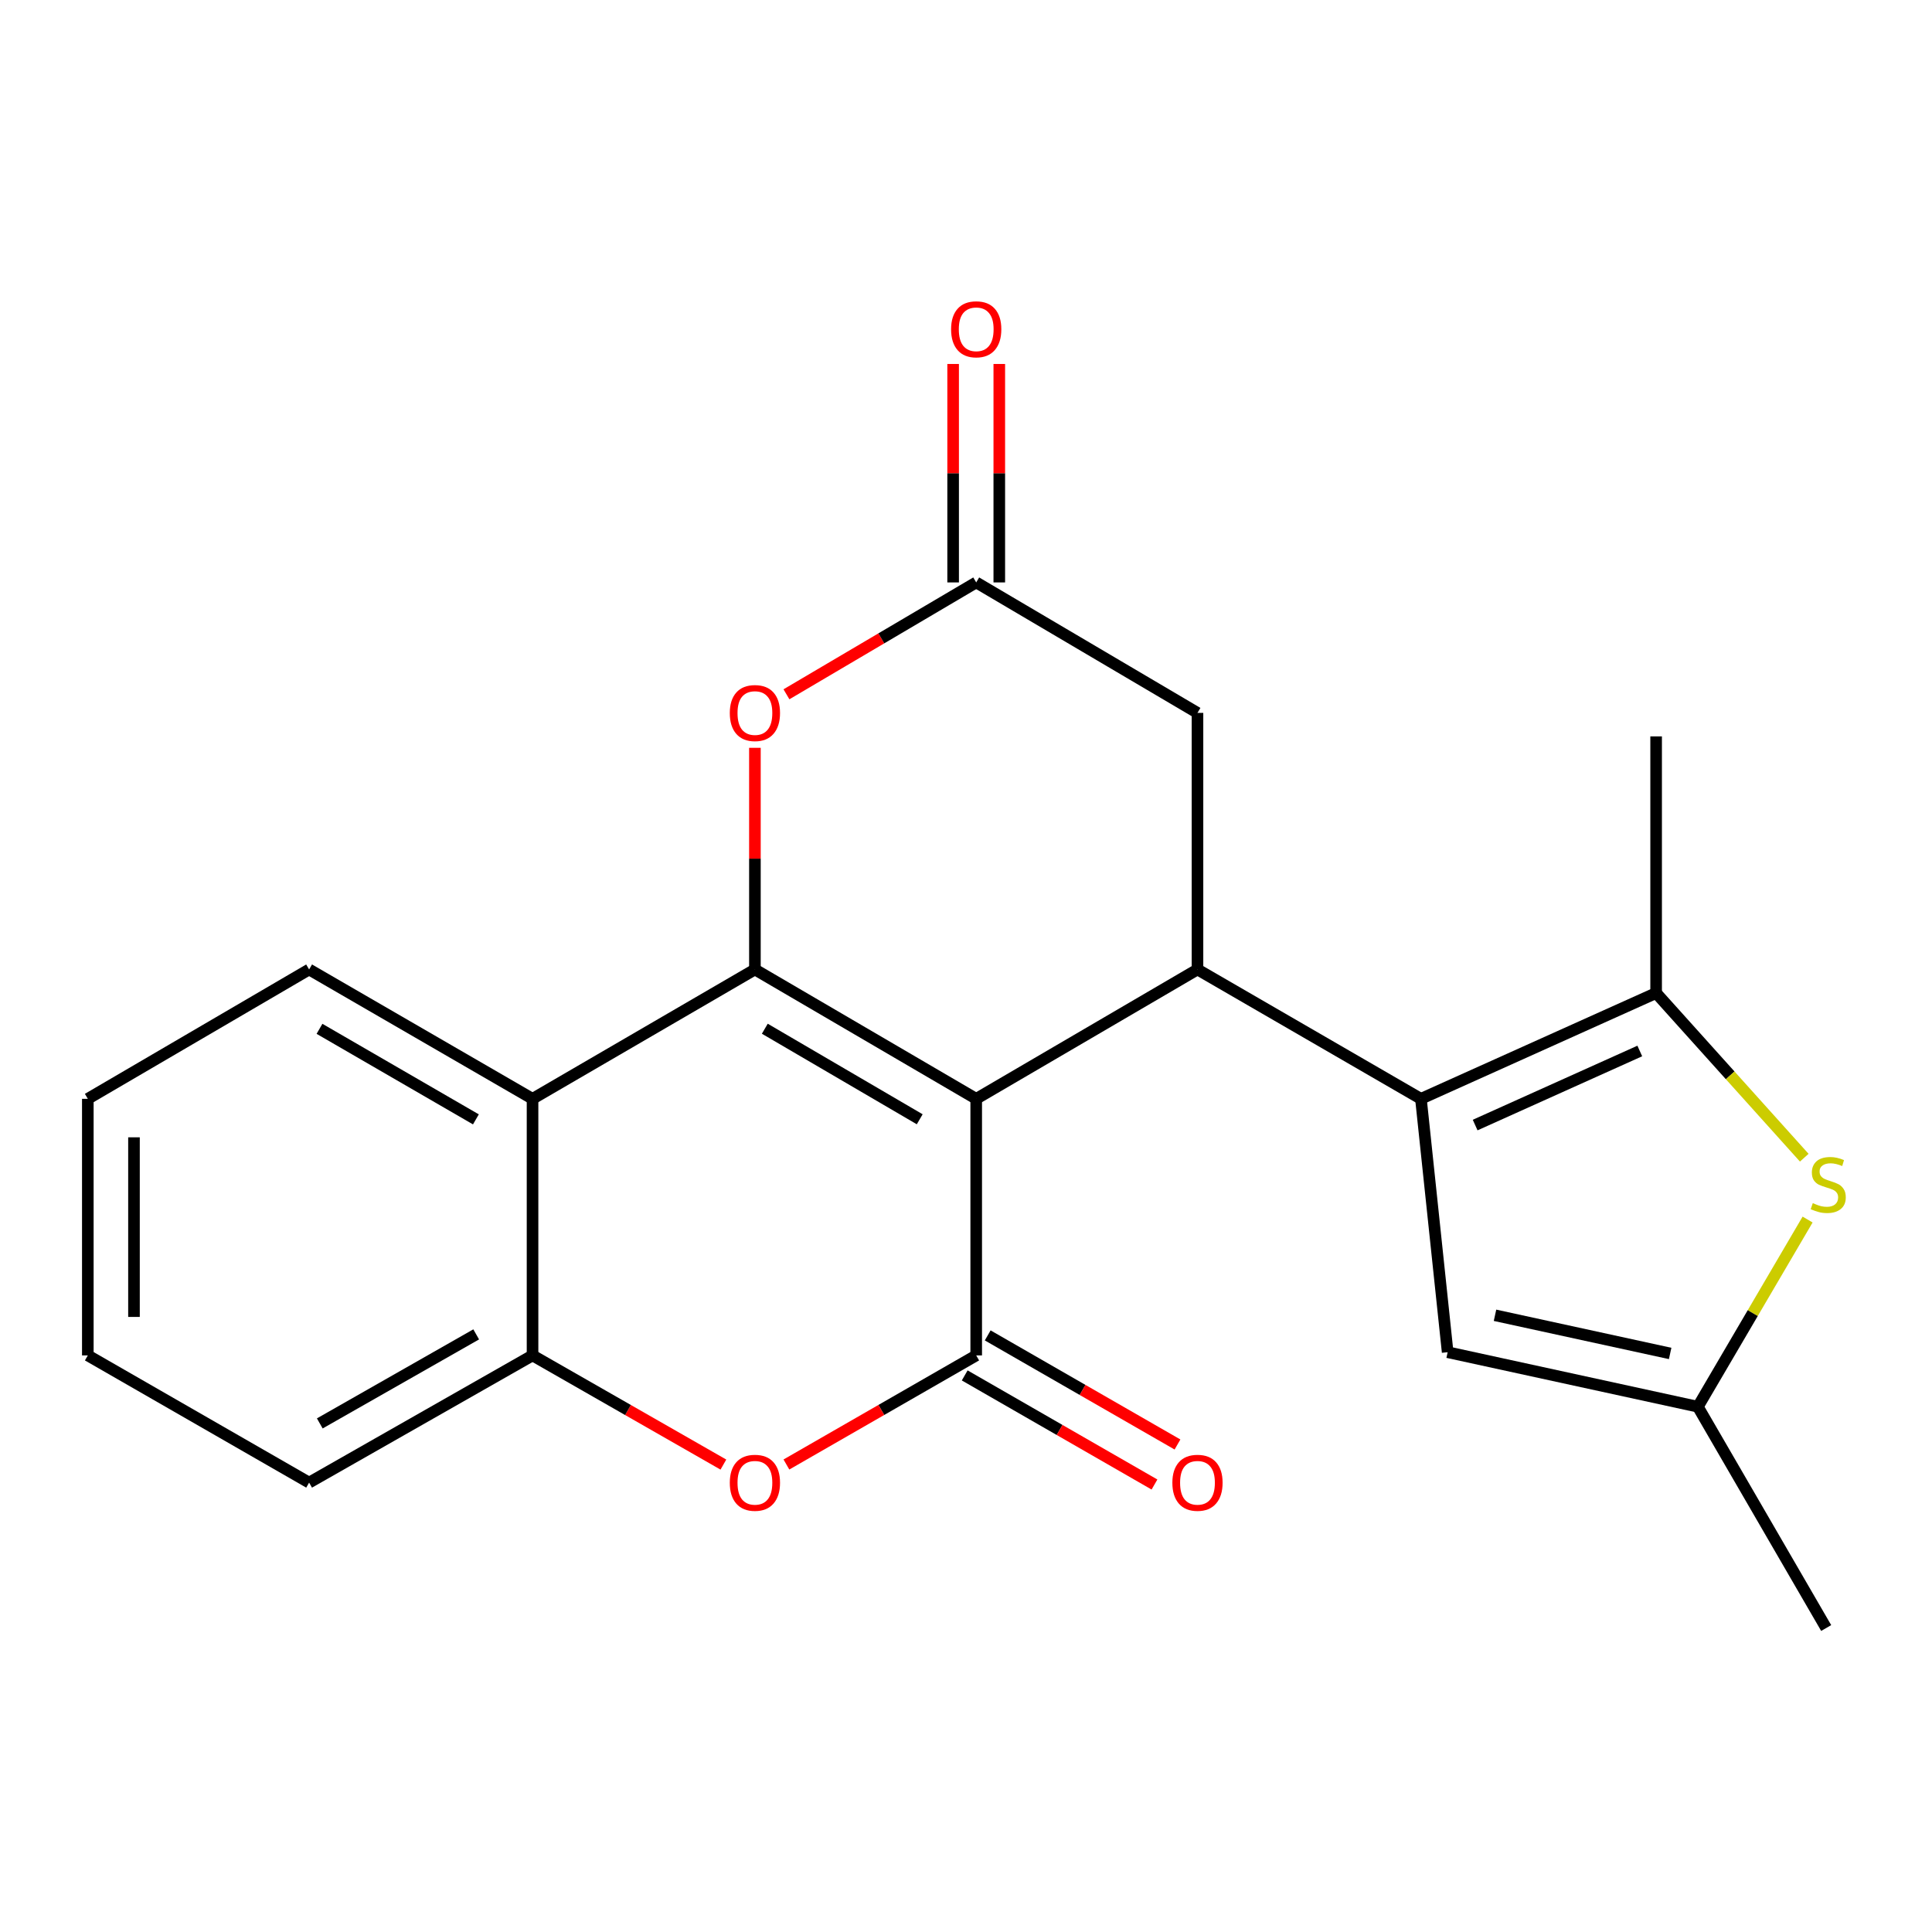 <?xml version='1.0' encoding='iso-8859-1'?>
<svg version='1.1' baseProfile='full'
              xmlns='http://www.w3.org/2000/svg'
                      xmlns:rdkit='http://www.rdkit.org/xml'
                      xmlns:xlink='http://www.w3.org/1999/xlink'
                  xml:space='preserve'
width='1000px' height='1000px' viewBox='0 0 1000 1000'>
<!-- END OF HEADER -->
<rect style='opacity:1.0;fill:#FFFFFF;stroke:none' width='1000' height='1000' x='0' y='0'> </rect>
<path class='bond-0' d='M 505.284,568.751 L 390.742,501.796' style='fill:none;fill-rule:evenodd;stroke:#000000;stroke-width:6px;stroke-linecap:butt;stroke-linejoin:miter;stroke-opacity:1' />
<path class='bond-0' d='M 476.045,579.336 L 395.865,532.467' style='fill:none;fill-rule:evenodd;stroke:#000000;stroke-width:6px;stroke-linecap:butt;stroke-linejoin:miter;stroke-opacity:1' />
<path class='bond-1' d='M 505.284,568.751 L 505.284,701.559' style='fill:none;fill-rule:evenodd;stroke:#000000;stroke-width:6px;stroke-linecap:butt;stroke-linejoin:miter;stroke-opacity:1' />
<path class='bond-3' d='M 505.284,568.751 L 619.814,501.796' style='fill:none;fill-rule:evenodd;stroke:#000000;stroke-width:6px;stroke-linecap:butt;stroke-linejoin:miter;stroke-opacity:1' />
<path class='bond-6' d='M 390.742,501.796 L 275.642,568.751' style='fill:none;fill-rule:evenodd;stroke:#000000;stroke-width:6px;stroke-linecap:butt;stroke-linejoin:miter;stroke-opacity:1' />
<path class='bond-7' d='M 390.742,501.796 L 390.742,444.432' style='fill:none;fill-rule:evenodd;stroke:#000000;stroke-width:6px;stroke-linecap:butt;stroke-linejoin:miter;stroke-opacity:1' />
<path class='bond-7' d='M 390.742,444.432 L 390.742,387.069' style='fill:none;fill-rule:evenodd;stroke:#FF0000;stroke-width:6px;stroke-linecap:butt;stroke-linejoin:miter;stroke-opacity:1' />
<path class='bond-5' d='M 505.284,701.559 L 456.165,729.793' style='fill:none;fill-rule:evenodd;stroke:#000000;stroke-width:6px;stroke-linecap:butt;stroke-linejoin:miter;stroke-opacity:1' />
<path class='bond-5' d='M 456.165,729.793 L 407.045,758.028' style='fill:none;fill-rule:evenodd;stroke:#FF0000;stroke-width:6px;stroke-linecap:butt;stroke-linejoin:miter;stroke-opacity:1' />
<path class='bond-14' d='M 499.33,711.916 L 548.444,740.15' style='fill:none;fill-rule:evenodd;stroke:#000000;stroke-width:6px;stroke-linecap:butt;stroke-linejoin:miter;stroke-opacity:1' />
<path class='bond-14' d='M 548.444,740.15 L 597.557,768.384' style='fill:none;fill-rule:evenodd;stroke:#FF0000;stroke-width:6px;stroke-linecap:butt;stroke-linejoin:miter;stroke-opacity:1' />
<path class='bond-14' d='M 511.239,691.202 L 560.352,719.436' style='fill:none;fill-rule:evenodd;stroke:#000000;stroke-width:6px;stroke-linecap:butt;stroke-linejoin:miter;stroke-opacity:1' />
<path class='bond-14' d='M 560.352,719.436 L 609.465,747.67' style='fill:none;fill-rule:evenodd;stroke:#FF0000;stroke-width:6px;stroke-linecap:butt;stroke-linejoin:miter;stroke-opacity:1' />
<path class='bond-2' d='M 735.472,568.751 L 619.814,501.796' style='fill:none;fill-rule:evenodd;stroke:#000000;stroke-width:6px;stroke-linecap:butt;stroke-linejoin:miter;stroke-opacity:1' />
<path class='bond-4' d='M 735.472,568.751 L 857.209,513.982' style='fill:none;fill-rule:evenodd;stroke:#000000;stroke-width:6px;stroke-linecap:butt;stroke-linejoin:miter;stroke-opacity:1' />
<path class='bond-4' d='M 763.535,582.326 L 848.751,543.987' style='fill:none;fill-rule:evenodd;stroke:#000000;stroke-width:6px;stroke-linecap:butt;stroke-linejoin:miter;stroke-opacity:1' />
<path class='bond-9' d='M 735.472,568.751 L 749.303,699.9' style='fill:none;fill-rule:evenodd;stroke:#000000;stroke-width:6px;stroke-linecap:butt;stroke-linejoin:miter;stroke-opacity:1' />
<path class='bond-13' d='M 619.814,501.796 L 619.814,368.988' style='fill:none;fill-rule:evenodd;stroke:#000000;stroke-width:6px;stroke-linecap:butt;stroke-linejoin:miter;stroke-opacity:1' />
<path class='bond-8' d='M 857.209,513.982 L 895.545,556.603' style='fill:none;fill-rule:evenodd;stroke:#000000;stroke-width:6px;stroke-linecap:butt;stroke-linejoin:miter;stroke-opacity:1' />
<path class='bond-8' d='M 895.545,556.603 L 933.881,599.223' style='fill:none;fill-rule:evenodd;stroke:#CCCC00;stroke-width:6px;stroke-linecap:butt;stroke-linejoin:miter;stroke-opacity:1' />
<path class='bond-16' d='M 857.209,513.982 L 857.209,381.161' style='fill:none;fill-rule:evenodd;stroke:#000000;stroke-width:6px;stroke-linecap:butt;stroke-linejoin:miter;stroke-opacity:1' />
<path class='bond-10' d='M 374.427,758.066 L 325.034,729.813' style='fill:none;fill-rule:evenodd;stroke:#FF0000;stroke-width:6px;stroke-linecap:butt;stroke-linejoin:miter;stroke-opacity:1' />
<path class='bond-10' d='M 325.034,729.813 L 275.642,701.559' style='fill:none;fill-rule:evenodd;stroke:#000000;stroke-width:6px;stroke-linecap:butt;stroke-linejoin:miter;stroke-opacity:1' />
<path class='bond-17' d='M 275.642,568.751 L 159.997,501.796' style='fill:none;fill-rule:evenodd;stroke:#000000;stroke-width:6px;stroke-linecap:butt;stroke-linejoin:miter;stroke-opacity:1' />
<path class='bond-17' d='M 246.323,579.386 L 165.372,532.517' style='fill:none;fill-rule:evenodd;stroke:#000000;stroke-width:6px;stroke-linecap:butt;stroke-linejoin:miter;stroke-opacity:1' />
<path class='bond-23' d='M 275.642,568.751 L 275.642,701.559' style='fill:none;fill-rule:evenodd;stroke:#000000;stroke-width:6px;stroke-linecap:butt;stroke-linejoin:miter;stroke-opacity:1' />
<path class='bond-22' d='M 407.066,359.365 L 456.175,330.414' style='fill:none;fill-rule:evenodd;stroke:#FF0000;stroke-width:6px;stroke-linecap:butt;stroke-linejoin:miter;stroke-opacity:1' />
<path class='bond-22' d='M 456.175,330.414 L 505.284,301.463' style='fill:none;fill-rule:evenodd;stroke:#000000;stroke-width:6px;stroke-linecap:butt;stroke-linejoin:miter;stroke-opacity:1' />
<path class='bond-24' d='M 935.611,631.236 L 907.209,679.678' style='fill:none;fill-rule:evenodd;stroke:#CCCC00;stroke-width:6px;stroke-linecap:butt;stroke-linejoin:miter;stroke-opacity:1' />
<path class='bond-24' d='M 907.209,679.678 L 878.806,728.121' style='fill:none;fill-rule:evenodd;stroke:#000000;stroke-width:6px;stroke-linecap:butt;stroke-linejoin:miter;stroke-opacity:1' />
<path class='bond-12' d='M 749.303,699.9 L 878.806,728.121' style='fill:none;fill-rule:evenodd;stroke:#000000;stroke-width:6px;stroke-linecap:butt;stroke-linejoin:miter;stroke-opacity:1' />
<path class='bond-12' d='M 773.816,680.787 L 864.468,700.542' style='fill:none;fill-rule:evenodd;stroke:#000000;stroke-width:6px;stroke-linecap:butt;stroke-linejoin:miter;stroke-opacity:1' />
<path class='bond-18' d='M 275.642,701.559 L 159.997,767.399' style='fill:none;fill-rule:evenodd;stroke:#000000;stroke-width:6px;stroke-linecap:butt;stroke-linejoin:miter;stroke-opacity:1' />
<path class='bond-18' d='M 246.473,690.671 L 165.522,736.759' style='fill:none;fill-rule:evenodd;stroke:#000000;stroke-width:6px;stroke-linecap:butt;stroke-linejoin:miter;stroke-opacity:1' />
<path class='bond-11' d='M 505.284,301.463 L 619.814,368.988' style='fill:none;fill-rule:evenodd;stroke:#000000;stroke-width:6px;stroke-linecap:butt;stroke-linejoin:miter;stroke-opacity:1' />
<path class='bond-15' d='M 517.231,301.463 L 517.231,244.927' style='fill:none;fill-rule:evenodd;stroke:#000000;stroke-width:6px;stroke-linecap:butt;stroke-linejoin:miter;stroke-opacity:1' />
<path class='bond-15' d='M 517.231,244.927 L 517.231,188.392' style='fill:none;fill-rule:evenodd;stroke:#FF0000;stroke-width:6px;stroke-linecap:butt;stroke-linejoin:miter;stroke-opacity:1' />
<path class='bond-15' d='M 493.338,301.463 L 493.338,244.927' style='fill:none;fill-rule:evenodd;stroke:#000000;stroke-width:6px;stroke-linecap:butt;stroke-linejoin:miter;stroke-opacity:1' />
<path class='bond-15' d='M 493.338,244.927 L 493.338,188.392' style='fill:none;fill-rule:evenodd;stroke:#FF0000;stroke-width:6px;stroke-linecap:butt;stroke-linejoin:miter;stroke-opacity:1' />
<path class='bond-19' d='M 878.806,728.121 L 945.23,842.663' style='fill:none;fill-rule:evenodd;stroke:#000000;stroke-width:6px;stroke-linecap:butt;stroke-linejoin:miter;stroke-opacity:1' />
<path class='bond-20' d='M 159.997,501.796 L 45.455,568.751' style='fill:none;fill-rule:evenodd;stroke:#000000;stroke-width:6px;stroke-linecap:butt;stroke-linejoin:miter;stroke-opacity:1' />
<path class='bond-21' d='M 159.997,767.399 L 45.455,701.559' style='fill:none;fill-rule:evenodd;stroke:#000000;stroke-width:6px;stroke-linecap:butt;stroke-linejoin:miter;stroke-opacity:1' />
<path class='bond-25' d='M 45.455,568.751 L 45.455,701.559' style='fill:none;fill-rule:evenodd;stroke:#000000;stroke-width:6px;stroke-linecap:butt;stroke-linejoin:miter;stroke-opacity:1' />
<path class='bond-25' d='M 69.348,588.672 L 69.348,681.638' style='fill:none;fill-rule:evenodd;stroke:#000000;stroke-width:6px;stroke-linecap:butt;stroke-linejoin:miter;stroke-opacity:1' />
<path  class='atom-6' d='M 377.742 767.479
Q 377.742 760.679, 381.102 756.879
Q 384.462 753.079, 390.742 753.079
Q 397.022 753.079, 400.382 756.879
Q 403.742 760.679, 403.742 767.479
Q 403.742 774.359, 400.342 778.279
Q 396.942 782.159, 390.742 782.159
Q 384.502 782.159, 381.102 778.279
Q 377.742 774.399, 377.742 767.479
M 390.742 778.959
Q 395.062 778.959, 397.382 776.079
Q 399.742 773.159, 399.742 767.479
Q 399.742 761.919, 397.382 759.119
Q 395.062 756.279, 390.742 756.279
Q 386.422 756.279, 384.062 759.079
Q 381.742 761.879, 381.742 767.479
Q 381.742 773.199, 384.062 776.079
Q 386.422 778.959, 390.742 778.959
' fill='#FF0000'/>
<path  class='atom-8' d='M 377.742 369.068
Q 377.742 362.268, 381.102 358.468
Q 384.462 354.668, 390.742 354.668
Q 397.022 354.668, 400.382 358.468
Q 403.742 362.268, 403.742 369.068
Q 403.742 375.948, 400.342 379.868
Q 396.942 383.748, 390.742 383.748
Q 384.502 383.748, 381.102 379.868
Q 377.742 375.988, 377.742 369.068
M 390.742 380.548
Q 395.062 380.548, 397.382 377.668
Q 399.742 374.748, 399.742 369.068
Q 399.742 363.508, 397.382 360.708
Q 395.062 357.868, 390.742 357.868
Q 386.422 357.868, 384.062 360.668
Q 381.742 363.468, 381.742 369.068
Q 381.742 374.788, 384.062 377.668
Q 386.422 380.548, 390.742 380.548
' fill='#FF0000'/>
<path  class='atom-9' d='M 938.292 622.74
Q 938.612 622.86, 939.932 623.42
Q 941.252 623.98, 942.692 624.34
Q 944.172 624.66, 945.612 624.66
Q 948.292 624.66, 949.852 623.38
Q 951.412 622.06, 951.412 619.78
Q 951.412 618.22, 950.612 617.26
Q 949.852 616.3, 948.652 615.78
Q 947.452 615.26, 945.452 614.66
Q 942.932 613.9, 941.412 613.18
Q 939.932 612.46, 938.852 610.94
Q 937.812 609.42, 937.812 606.86
Q 937.812 603.3, 940.212 601.1
Q 942.652 598.9, 947.452 598.9
Q 950.732 598.9, 954.452 600.46
L 953.532 603.54
Q 950.132 602.14, 947.572 602.14
Q 944.812 602.14, 943.292 603.3
Q 941.772 604.42, 941.812 606.38
Q 941.812 607.9, 942.572 608.82
Q 943.372 609.74, 944.492 610.26
Q 945.652 610.78, 947.572 611.38
Q 950.132 612.18, 951.652 612.98
Q 953.172 613.78, 954.252 615.42
Q 955.372 617.02, 955.372 619.78
Q 955.372 623.7, 952.732 625.82
Q 950.132 627.9, 945.772 627.9
Q 943.252 627.9, 941.332 627.34
Q 939.452 626.82, 937.212 625.9
L 938.292 622.74
' fill='#CCCC00'/>
<path  class='atom-15' d='M 606.814 767.479
Q 606.814 760.679, 610.174 756.879
Q 613.534 753.079, 619.814 753.079
Q 626.094 753.079, 629.454 756.879
Q 632.814 760.679, 632.814 767.479
Q 632.814 774.359, 629.414 778.279
Q 626.014 782.159, 619.814 782.159
Q 613.574 782.159, 610.174 778.279
Q 606.814 774.399, 606.814 767.479
M 619.814 778.959
Q 624.134 778.959, 626.454 776.079
Q 628.814 773.159, 628.814 767.479
Q 628.814 761.919, 626.454 759.119
Q 624.134 756.279, 619.814 756.279
Q 615.494 756.279, 613.134 759.079
Q 610.814 761.879, 610.814 767.479
Q 610.814 773.199, 613.134 776.079
Q 615.494 778.959, 619.814 778.959
' fill='#FF0000'/>
<path  class='atom-16' d='M 492.284 170.434
Q 492.284 163.634, 495.644 159.834
Q 499.004 156.034, 505.284 156.034
Q 511.564 156.034, 514.924 159.834
Q 518.284 163.634, 518.284 170.434
Q 518.284 177.314, 514.884 181.234
Q 511.484 185.114, 505.284 185.114
Q 499.044 185.114, 495.644 181.234
Q 492.284 177.354, 492.284 170.434
M 505.284 181.914
Q 509.604 181.914, 511.924 179.034
Q 514.284 176.114, 514.284 170.434
Q 514.284 164.874, 511.924 162.074
Q 509.604 159.234, 505.284 159.234
Q 500.964 159.234, 498.604 162.034
Q 496.284 164.834, 496.284 170.434
Q 496.284 176.154, 498.604 179.034
Q 500.964 181.914, 505.284 181.914
' fill='#FF0000'/>
</svg>
